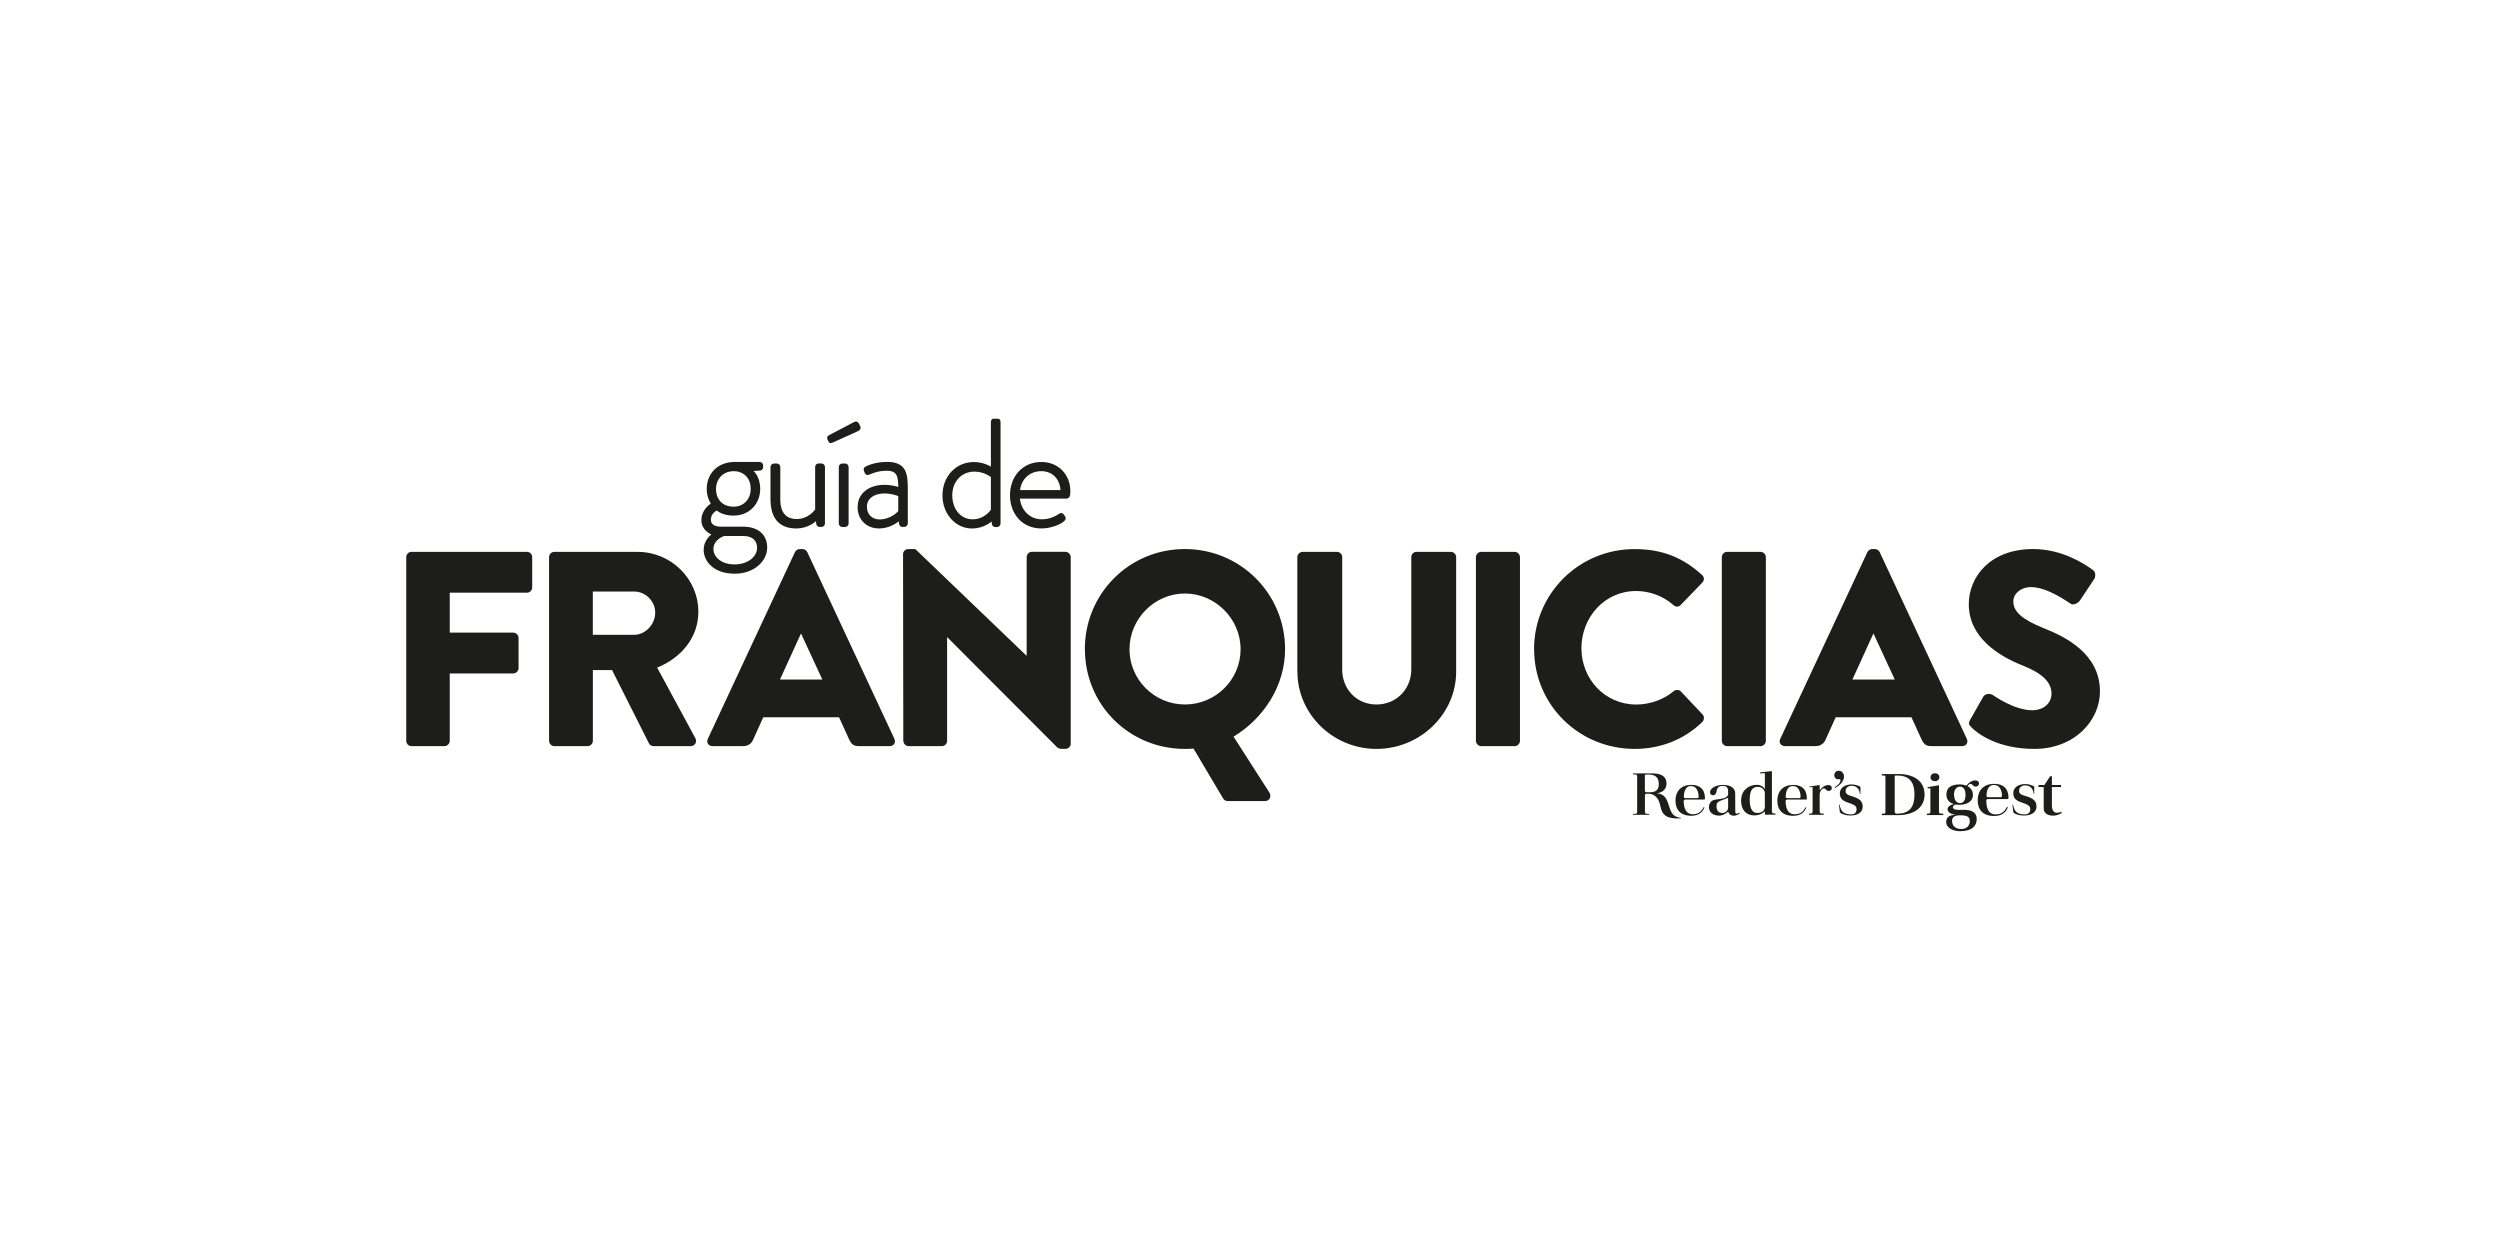 <svg width="400" height="200" viewBox="0 0 400 200" fill="none" xmlns="http://www.w3.org/2000/svg">
<g clip-path="url(#clip0_2990_5190)">
<path d="M297.574 127.042C297.574 126.443 297.16 125.721 296.27 125.721C295.759 125.721 295.227 126.017 295.303 126.712C295.352 127.159 296.056 127.324 296.442 127.441C297.574 127.799 298.03 128.225 298.03 129.065C298.03 129.904 297.333 130.482 296.083 130.482C295.476 130.482 294.799 130.365 294.385 129.987L294.24 128.776H294.351C294.537 129.856 295.006 130.276 296.125 130.303C296.843 130.324 297.057 129.918 297.05 129.416C297.05 128.906 296.511 128.693 295.862 128.48C294.937 128.184 294.371 127.833 294.371 126.952C294.371 126.072 295.151 125.508 296.304 125.508C296.753 125.508 297.298 125.673 297.671 125.886V127.028H297.568L297.574 127.042ZM293.55 125.976C293.798 125.797 293.992 125.645 294.123 125.515C294.351 125.288 294.468 125.067 294.468 124.868C294.468 124.806 294.454 124.765 294.426 124.723C294.392 124.689 294.351 124.668 294.302 124.668C294.206 124.682 294.143 124.689 294.116 124.689C293.936 124.689 293.784 124.627 293.667 124.51C293.55 124.386 293.488 124.228 293.488 124.035C293.488 123.822 293.557 123.657 293.681 123.519C293.805 123.389 293.978 123.32 294.192 123.32C294.426 123.32 294.634 123.409 294.792 123.581C294.958 123.753 295.034 123.994 295.041 124.2C295.041 124.558 294.903 125.005 294.509 125.418C294.295 125.638 293.998 125.865 293.619 126.086L293.543 125.969L293.55 125.976ZM292.487 125.604C292.114 125.604 291.651 125.81 291.147 126.43V125.604L289.504 125.845V125.976C289.504 125.976 289.87 125.934 290.015 125.92V129.815C290.015 129.98 289.987 130.179 289.718 130.179H289.449V130.365H291.803V130.179H291.513C291.299 130.179 291.147 130.097 291.147 129.815V127.083C291.209 126.485 291.589 126.134 291.762 126.134C292.093 126.134 292.086 126.368 292.376 126.512C292.77 126.664 293.094 126.395 293.094 126.092C293.094 125.81 292.894 125.597 292.487 125.597M270.54 125.769C271.831 125.769 271.783 127.475 271.783 127.482C271.783 127.723 271.555 127.702 271.555 127.702H269.629C269.629 127.702 269.408 127.716 269.408 127.468V127.455C269.429 126.891 269.58 125.769 270.547 125.762M269.615 127.923H272.77C272.77 127.923 272.825 127.544 272.729 127.09C272.673 126.829 272.57 126.533 272.363 126.271C272.045 125.886 271.513 125.583 270.595 125.583C268.938 125.583 268.075 126.65 268.075 128.088C268.075 129.526 268.842 130.523 270.609 130.523C271.783 130.523 272.404 129.973 272.715 129.202L272.59 129.14C272.176 129.952 271.665 130.276 270.851 130.276C269.656 130.276 269.408 129.154 269.394 128.191C269.394 128.191 269.394 128.177 269.394 128.163C269.394 128.012 269.491 127.929 269.622 127.929M286.846 125.769C288.137 125.769 288.089 127.475 288.089 127.482C288.089 127.723 287.861 127.702 287.861 127.702H285.928C285.928 127.702 285.707 127.716 285.707 127.468V127.455C285.728 126.891 285.88 125.769 286.853 125.762M285.914 127.923H289.076C289.076 127.923 289.131 127.544 289.028 127.09C288.973 126.829 288.869 126.533 288.662 126.271C288.351 125.893 287.813 125.59 286.895 125.59C285.238 125.59 284.375 126.657 284.375 128.095C284.375 129.532 285.141 130.53 286.908 130.53C288.082 130.53 288.703 129.98 289.014 129.209L288.89 129.147C288.476 129.959 287.965 130.282 287.157 130.282C285.956 130.282 285.714 129.161 285.7 128.198V128.17C285.7 128.019 285.797 127.936 285.928 127.936M263.94 126.76H263.45C263.45 126.76 263.181 126.787 263.181 126.478C263.181 126.478 263.181 126.471 263.181 126.464V123.96C263.271 123.932 263.554 123.925 263.788 123.925C264.541 123.925 265.411 124.159 265.411 125.453C265.411 126.409 264.893 126.76 263.947 126.76M276.491 129.23C276.491 129.876 275.807 130.117 275.469 130.083C274.862 130.014 274.641 129.56 274.641 129.01C274.641 128.562 274.786 128.301 275.283 128.115C275.683 127.957 276.256 127.778 276.498 127.647V129.223L276.491 129.23ZM278.279 130.028C278.162 130.131 278.03 130.179 277.92 130.186C277.699 130.207 277.658 130.007 277.651 129.973C277.637 129.725 277.63 126.939 277.63 126.939C277.63 126.375 277.271 125.59 275.669 125.59C274.461 125.59 273.647 126.161 273.605 126.705C273.585 127.014 273.785 127.248 274.082 127.235C274.102 127.235 274.116 127.235 274.137 127.235H274.158C274.158 127.235 274.199 127.228 274.22 127.221C274.24 127.221 274.254 127.207 274.268 127.207C274.558 127.09 274.62 126.725 274.62 126.725C274.724 126.072 274.965 125.728 275.663 125.748C276.491 125.776 276.505 126.216 276.505 126.966V127.063C276.505 127.152 276.45 127.468 275.897 127.696C275.476 127.819 274.924 127.861 274.406 127.95C273.64 128.088 273.433 128.7 273.433 129.154C273.433 129.87 273.971 130.468 274.965 130.496C275.745 130.516 276.194 130.097 276.512 129.883C276.657 130.248 276.795 130.392 277.195 130.496C277.43 130.558 277.941 130.496 278.376 130.138L278.3 130.035L278.279 130.028ZM282.373 128.961C282.373 129.161 282.373 129.312 282.297 129.471C282.097 129.938 281.662 130.069 281.158 130.069C280.212 130.069 279.957 129.065 279.957 127.964C279.957 126.739 280.233 125.893 281.241 125.893C281.731 125.893 282.11 126.134 282.29 126.519C282.366 126.677 282.373 126.884 282.373 127.131V128.968V128.961ZM283.905 130.165C283.602 130.172 283.505 130.014 283.505 129.766V123.375L281.62 123.581V123.753L282.38 123.705V126.244C282.152 125.872 281.71 125.597 281.248 125.576C280.419 125.535 279.749 125.838 279.321 126.244C278.852 126.657 278.576 127.296 278.576 128.115C278.576 129.505 279.308 130.468 280.73 130.468C281.268 130.468 281.883 130.269 282.387 129.821V130.344H284.078V130.165H283.919H283.905ZM263.802 126.994C264.361 126.994 265.355 127.352 265.645 128.92C265.956 130.62 266.888 131.032 268.925 130.943V130.847C266.274 130.64 267.772 127.186 265.121 126.925C266.011 126.787 266.646 126.285 266.64 125.37C266.64 124.489 266.149 123.74 264.375 123.74H261.269V123.905H261.614C261.862 123.905 261.945 123.973 261.945 124.269V129.828C261.945 130.145 261.869 130.214 261.6 130.214H261.269V130.365L263.885 130.372V130.214H263.567C263.264 130.214 263.181 130.138 263.188 129.828V127.296V127.283C263.188 127.111 263.257 126.994 263.457 126.994H263.809H263.802Z" fill="#1D1D1B"/>
<path d="M303.54 130.186H303.477C303.263 130.186 303.153 130.062 303.153 129.815V124.118C303.277 124.09 303.415 124.084 303.54 124.084C305.597 124.084 306.315 125.233 306.315 127.131C306.315 129.03 305.597 130.186 303.54 130.186ZM303.726 123.85H301.096V124.084H301.434C301.572 124.084 301.669 124.132 301.669 124.366V129.904C301.669 130.138 301.572 130.186 301.434 130.186H301.096V130.42H303.726C306.011 130.42 307.93 129.367 307.93 127.131C307.93 124.895 306.122 123.843 303.726 123.843" fill="#1D1D1B"/>
<path d="M315.172 131.397C315.124 132.34 314.454 132.636 313.805 132.636H313.791C312.887 132.636 312.342 132.154 312.328 131.349C312.314 131.074 312.424 130.833 312.638 130.682C312.845 130.523 313.073 130.448 313.667 130.448C314.661 130.448 315.206 130.668 315.165 131.397M312.645 127.173C312.618 126.306 313.094 125.866 313.577 125.866C314.012 125.866 314.495 126.161 314.482 127.173C314.468 127.985 314.219 128.48 313.612 128.494C313.018 128.494 312.68 128.012 312.645 127.173ZM314.281 129.581H313.363C312.666 129.581 312.459 129.347 312.459 129.175C312.459 128.893 312.77 128.783 312.908 128.728C313.094 128.755 313.453 128.762 313.563 128.762C314.509 128.762 315.669 128.377 315.669 127.145C315.669 126.677 315.434 126.12 314.813 125.783C314.965 125.549 315.137 125.425 315.248 125.425C315.593 125.411 315.586 125.659 315.883 125.811C316.304 125.969 316.642 125.687 316.642 125.377C316.642 125.067 316.435 124.861 316.007 124.861C315.621 124.861 315.137 125.067 314.633 125.687H314.62C314.323 125.577 313.936 125.501 313.619 125.501C312.058 125.501 311.41 126.12 311.423 127.145C311.437 128.452 312.666 128.652 312.666 128.652C312.086 128.728 311.61 129.072 311.61 129.478C311.61 130.055 312.376 130.317 312.825 130.351V130.379C312.39 130.413 311.451 130.441 311.389 131.438C311.327 132.415 312.397 132.98 313.57 132.993C315.517 133.007 316.277 132.14 316.277 131.032C316.277 129.925 315.345 129.574 314.295 129.574" fill="#1D1D1B"/>
<path d="M310.236 129.911V125.638L308.351 125.948L308.538 126.154C308.538 126.154 308.848 126.12 308.862 126.12V129.897C308.862 130.131 308.689 130.172 308.627 130.179H308.296V130.413H310.926V130.179H310.477C310.415 130.165 310.243 130.131 310.243 129.904" fill="#1D1D1B"/>
<path d="M309.594 124.985C310.015 124.985 310.298 124.723 310.298 124.366C310.312 123.994 310.015 123.726 309.601 123.726H309.587C309.152 123.726 308.883 124.001 308.883 124.366C308.883 124.73 309.159 124.985 309.587 124.985" fill="#1D1D1B"/>
<path d="M320.315 127.331C320.315 127.593 320.08 127.551 320.08 127.551H318.071C318.071 127.551 317.837 127.565 317.837 127.317V127.304C317.85 126.712 318.009 125.611 319.017 125.597C320.37 125.597 320.315 127.324 320.315 127.324M320.909 126.134L320.895 126.12C320.57 125.728 320.018 125.418 319.058 125.418C317.333 125.418 316.428 126.533 316.428 128.026C316.428 129.519 317.222 130.558 319.072 130.558C320.301 130.558 320.929 129.98 321.268 129.175L321.095 129.113C320.674 129.966 320.142 130.303 319.286 130.303C318.044 130.29 317.823 129.127 317.809 128.129V128.102C317.809 127.943 317.906 127.854 318.044 127.854H321.33C321.33 127.854 321.392 127.462 321.295 126.98C321.233 126.705 321.123 126.409 320.909 126.141" fill="#1D1D1B"/>
<path d="M324.223 127.407C323.829 127.283 323.104 127.125 323.056 126.664C322.98 125.962 323.525 125.659 324.036 125.659C324.941 125.659 325.375 126.388 325.375 127.008H325.472V125.831C325.099 125.618 324.54 125.446 324.085 125.446C322.918 125.446 322.124 126.003 322.124 126.918C322.124 127.833 322.704 128.163 323.636 128.459C324.292 128.679 324.837 128.893 324.837 129.409C324.851 129.918 324.63 130.337 323.891 130.31C322.766 130.282 322.283 129.849 322.096 128.755H321.986L322.138 129.993C322.545 130.365 323.242 130.489 323.864 130.489C325.127 130.489 325.838 129.883 325.838 129.044C325.838 128.205 325.382 127.757 324.223 127.4" fill="#1D1D1B"/>
<path d="M329.828 129.89C329.566 129.987 329.359 130.049 329.097 130.049C328.71 130.049 328.317 129.78 328.303 128.886V125.934H329.766V125.597H328.303V124.187H328.033L327.115 125.597H326.163V125.934H326.991V129.347C326.991 130.358 328.033 130.509 328.455 130.509C329.048 130.509 329.483 130.303 329.891 130.076L329.828 129.89Z" fill="#1D1D1B"/>
<path d="M315.455 116.406C316.477 117.424 319.687 119.825 325.479 119.825C332.03 119.825 335.993 115.209 335.993 110.633C335.993 104.593 330.47 101.889 326.991 100.506C323.47 99.089 322.131 97.843 322.131 96.199C322.131 95.002 323.332 93.936 324.94 93.936C327.66 93.936 330.912 96.378 331.312 96.598C331.713 96.908 332.514 96.509 332.831 96.02L335.103 92.601C335.282 92.291 335.372 91.493 334.833 91.177C333.494 90.2 329.932 87.847 325.299 87.847C318.437 87.847 315.006 92.284 315.006 96.681C315.006 102.013 319.818 104.985 323.65 106.492C326.68 107.689 328.24 109.113 328.24 110.977C328.24 112.532 326.949 113.64 325.168 113.64C322.227 113.64 319.017 111.287 318.838 111.197C318.527 110.977 317.678 110.888 317.326 111.466L315.234 115.153C314.875 115.773 315.013 115.952 315.455 116.399M296.387 108.721L299.729 101.393H299.77L303.16 108.721H296.387ZM285.604 119.378H290.505C291.396 119.378 291.886 118.848 292.107 118.311L293.709 114.761H305.831L307.433 118.27C307.833 119.116 308.192 119.378 308.993 119.378H313.936C314.606 119.378 314.958 118.8 314.696 118.222L300.75 88.335C300.619 88.067 300.302 87.847 299.991 87.847H299.542C299.232 87.847 298.921 88.067 298.783 88.335L284.838 118.222C284.568 118.8 284.927 119.378 285.597 119.378M275.49 118.538C275.49 118.986 275.891 119.385 276.339 119.385H281.69C282.138 119.385 282.539 118.986 282.539 118.538V89.14C282.539 88.693 282.138 88.294 281.69 88.294H276.339C275.891 88.294 275.49 88.693 275.49 89.14V118.538ZM245.46 103.884C245.46 112.766 252.632 119.825 261.545 119.825C265.508 119.825 269.339 118.449 272.37 115.518C272.68 115.209 272.729 114.631 272.418 114.321L268.939 110.633C268.669 110.324 268.09 110.324 267.779 110.592C266.177 111.968 263.899 112.725 261.807 112.725C256.775 112.725 253.026 108.638 253.026 103.712C253.026 98.786 256.726 94.562 261.759 94.562C263.94 94.562 266.129 95.36 267.772 96.825C268.083 97.135 268.573 97.135 268.883 96.825L272.356 93.227C272.715 92.869 272.715 92.339 272.314 91.982C269.284 89.23 265.991 87.854 261.531 87.854C252.619 87.854 245.446 95.002 245.446 103.884M236.147 118.538C236.147 118.986 236.547 119.385 236.996 119.385H242.346C242.795 119.385 243.195 118.986 243.195 118.538V89.14C243.195 88.693 242.795 88.294 242.346 88.294H236.996C236.547 88.294 236.147 88.693 236.147 89.14V118.538ZM207.587 107.482C207.587 114.232 213.247 119.825 220.241 119.825C227.234 119.825 232.985 114.232 232.985 107.482V89.14C232.985 88.693 232.584 88.294 232.136 88.294H226.654C226.164 88.294 225.805 88.693 225.805 89.14V107.124C225.805 110.234 223.444 112.718 220.234 112.718C217.024 112.718 214.752 110.234 214.752 107.124V89.14C214.752 88.693 214.393 88.294 213.903 88.294H208.422C207.973 88.294 207.573 88.693 207.573 89.14V107.482H207.587ZM180.718 103.884C180.718 98.999 184.729 94.961 189.582 94.961C194.435 94.961 198.495 98.999 198.495 103.884C198.495 108.769 194.484 112.718 189.582 112.718C184.68 112.718 180.718 108.721 180.718 103.884ZM173.586 103.884C173.586 112.766 180.669 119.825 189.582 119.825C189.893 119.825 190.431 119.825 190.963 119.777L195.685 127.723C195.816 127.943 196.044 128.17 196.396 128.17H202.409C203.12 128.17 203.479 127.462 203.12 126.836L197.369 117.864C202.271 114.892 205.612 109.649 205.612 103.877C205.612 94.995 198.481 87.847 189.568 87.847C180.656 87.847 173.573 94.995 173.573 103.877M144.536 118.538C144.536 118.986 144.937 119.385 145.385 119.385H150.687C151.177 119.385 151.536 118.986 151.536 118.538V101.971H151.578L169.175 119.598C169.265 119.687 169.624 119.818 169.755 119.818H170.466C170.915 119.818 171.315 119.46 171.315 119.02V89.133C171.315 88.686 170.915 88.287 170.466 88.287H165.116C164.626 88.287 164.267 88.686 164.267 89.133V104.895H164.225L146.448 87.847H145.337C144.888 87.847 144.488 88.204 144.488 88.645L144.529 118.532L144.536 118.538ZM124.799 108.721L128.14 101.393H128.182L131.571 108.721H124.799ZM114.015 119.378H118.917C119.808 119.378 120.298 118.848 120.519 118.311L122.12 114.761H134.243L135.845 118.27C136.245 119.116 136.604 119.378 137.405 119.378H142.348C143.017 119.378 143.369 118.8 143.107 118.222L129.162 88.335C129.031 88.067 128.713 87.847 128.402 87.847H127.954C127.643 87.847 127.332 88.067 127.194 88.335L113.249 118.222C112.98 118.8 113.339 119.378 114.009 119.378M94.851 101.572V94.644H101.444C103.273 94.644 104.834 96.158 104.834 98.022C104.834 99.887 103.273 101.572 101.444 101.572H94.851ZM87.858 118.538C87.858 118.986 88.217 119.385 88.707 119.385H94.009C94.458 119.385 94.858 118.986 94.858 118.538V107.214H97.93L103.853 118.979C103.943 119.158 104.212 119.378 104.564 119.378H110.488C111.247 119.378 111.558 118.669 111.247 118.091L105.144 106.815C109.024 105.26 111.737 101.971 111.737 97.891C111.737 92.608 107.367 88.301 102.024 88.301H88.7C88.21 88.301 87.851 88.7 87.851 89.147V118.545L87.858 118.538ZM65 118.538C65 118.986 65.359 119.385 65.849 119.385H71.11C71.558 119.385 71.959 118.986 71.959 118.538V107.751H82.121C82.57 107.751 82.97 107.352 82.97 106.904V102.068C82.97 101.62 82.57 101.221 82.121 101.221H71.959V94.83H84.302C84.793 94.83 85.151 94.431 85.151 93.984V89.14C85.151 88.693 84.793 88.294 84.302 88.294H65.849C65.359 88.294 65 88.693 65 89.14V118.538Z" fill="#1D1D1B"/>
<path d="M162.934 78.662C163.052 76.68 164.481 75.139 166.614 75.139C168.747 75.139 169.935 76.784 169.935 78.662H162.934ZM161.844 79.212C161.844 82.033 163.659 84.303 166.614 84.303C168.119 84.303 169.645 83.65 170.128 83.168C170.273 83.024 170.301 82.879 170.225 82.783L169.983 82.446C169.866 82.274 169.762 82.301 169.548 82.446C168.968 82.831 167.974 83.34 166.69 83.34C164.508 83.34 163.01 81.6 162.914 79.529H170.639C171.005 79.529 171.005 78.971 171.005 78.586C171.005 76.027 169.161 74.169 166.621 74.169C163.666 74.169 161.851 76.46 161.851 79.212M152.11 79.24C152.11 76.949 153.684 75.208 155.913 75.208C157.681 75.208 158.792 76.219 158.792 76.219V81.627C158.744 81.723 157.701 83.34 155.596 83.34C153.49 83.34 152.11 81.483 152.11 79.24ZM151.04 79.24C151.04 82.061 153 84.31 155.52 84.31C157.384 84.31 158.571 83.223 158.861 82.914L158.937 83.76C158.965 83.98 159.082 84.076 159.276 84.076H159.517C159.69 84.076 159.835 83.932 159.835 83.76V67.489C159.835 67.317 159.69 67.172 159.545 67.172H159.11C158.917 67.172 158.792 67.317 158.792 67.489V75.139C158.792 75.139 157.653 74.176 155.817 74.176C153.055 74.176 151.046 76.398 151.046 79.246M138.454 81.07C138.454 79.646 139.69 78.703 141.526 78.703C142.686 78.703 143.66 79.068 143.97 79.212V81.868C143.508 82.473 142.224 83.361 140.753 83.361C139.421 83.361 138.454 82.466 138.454 81.07ZM137.46 81.097C137.46 83.079 138.841 84.303 140.636 84.303C142.182 84.303 143.37 83.505 144.005 82.927L144.101 83.794C144.15 83.966 144.219 84.056 144.391 84.056H144.681C144.854 84.056 144.999 83.911 144.999 83.739V78.38C144.999 75.917 144.875 74.155 141.927 74.155C139.918 74.155 138.682 74.83 138.606 74.878C138.489 74.926 138.385 75.022 138.461 75.242L138.579 75.531C138.627 75.703 138.751 75.8 138.944 75.724C139.165 75.655 140.249 75.07 141.851 75.07C143.763 75.07 143.984 76.13 143.984 78.256C143.722 78.159 142.652 77.822 141.54 77.822C139 77.822 137.474 79.219 137.474 81.084M134.457 83.753C134.457 83.925 134.602 84.069 134.775 84.069H135.189C135.362 84.069 135.527 83.953 135.527 83.753V74.726C135.527 74.554 135.382 74.41 135.21 74.41H134.775C134.602 74.41 134.457 74.554 134.457 74.726V83.753ZM133.104 70.598L137.198 68.741C137.391 68.644 137.515 68.5 137.419 68.307L137.177 67.826C137.08 67.654 136.887 67.681 136.763 67.75L132.766 69.848C132.593 69.945 132.545 70.02 132.621 70.186L132.766 70.502C132.842 70.647 132.89 70.695 133.104 70.598ZM123.536 79.914C123.536 82.638 124.695 84.303 127.409 84.303C129.321 84.303 130.488 83.168 130.75 82.831L130.847 83.774C130.874 83.918 130.943 84.063 131.137 84.063H131.426C131.599 84.063 131.744 83.918 131.744 83.746V74.719C131.744 74.547 131.599 74.403 131.426 74.403H130.992C130.798 74.403 130.674 74.527 130.674 74.719V81.6C130.598 81.723 129.487 83.292 127.478 83.292C125.634 83.292 124.599 82.157 124.599 79.914V74.726C124.599 74.554 124.454 74.41 124.281 74.41H123.846C123.674 74.41 123.529 74.554 123.529 74.726V79.914H123.536ZM113.898 87.853C113.898 86.216 115.617 85.535 115.859 85.514H118.91C120.705 85.514 121.382 86.526 121.382 87.64C121.382 89.284 119.711 90.557 117.53 90.557C115.182 90.557 113.898 89.181 113.898 87.853ZM117.385 81.317C115.348 81.317 114.312 79.921 114.312 78.228C114.312 76.536 115.521 75.139 117.385 75.139C118.986 75.139 120.36 76.199 120.36 78.228C120.36 79.941 119.2 81.317 117.385 81.317ZM112.469 83.244C112.469 84.695 113.871 85.342 114.361 85.439C113.85 85.755 112.835 86.546 112.835 87.97C112.835 89.615 114.264 91.541 117.557 91.541C120.512 91.541 122.5 89.656 122.5 87.606C122.5 85.555 121.002 84.517 118.917 84.517H115.403C114.457 84.517 113.491 84.248 113.491 83.12C113.491 81.992 114.533 81.455 114.727 81.379C115.044 81.716 115.914 82.246 117.364 82.246C119.835 82.246 121.382 80.389 121.382 78.242C121.382 76.24 120.339 75.394 119.884 75.153L121.63 75.036C121.775 75.008 121.851 74.864 121.851 74.747V74.479C121.851 74.307 121.734 74.162 121.534 74.162H117.564C114.948 74.162 113.325 75.924 113.325 78.242C113.325 79.398 113.809 80.32 114.078 80.657C113.809 80.801 112.476 81.62 112.476 83.237" fill="#1D1D1B"/>
<path d="M161.844 79.212C161.844 82.033 163.659 84.303 166.614 84.303C168.119 84.303 169.645 83.65 170.128 83.168C170.273 83.024 170.301 82.879 170.225 82.783L169.983 82.446C169.866 82.274 169.762 82.301 169.548 82.446C168.968 82.831 167.974 83.34 166.69 83.34C164.508 83.34 163.01 81.6 162.914 79.529H170.639C171.005 79.529 171.005 78.971 171.005 78.586C171.005 76.027 169.161 74.169 166.621 74.169C163.666 74.169 161.851 76.46 161.851 79.212M151.04 79.24C151.04 82.061 153 84.31 155.52 84.31C157.384 84.31 158.571 83.223 158.861 82.914L158.937 83.76C158.965 83.98 159.082 84.076 159.276 84.076H159.517C159.69 84.076 159.835 83.932 159.835 83.76V67.489C159.835 67.317 159.69 67.172 159.545 67.172H159.11C158.917 67.172 158.792 67.317 158.792 67.489V75.139C158.792 75.139 157.653 74.176 155.817 74.176C153.055 74.176 151.046 76.398 151.046 79.246M137.46 81.097C137.46 83.079 138.841 84.303 140.636 84.303C142.182 84.303 143.37 83.505 144.005 82.927L144.101 83.794C144.15 83.966 144.219 84.056 144.391 84.056H144.681C144.854 84.056 144.999 83.911 144.999 83.739V78.38C144.999 75.917 144.875 74.155 141.927 74.155C139.918 74.155 138.682 74.83 138.606 74.878C138.489 74.926 138.385 75.022 138.461 75.242L138.579 75.531C138.627 75.703 138.751 75.8 138.944 75.724C139.165 75.655 140.249 75.07 141.851 75.07C143.763 75.07 143.984 76.13 143.984 78.256C143.722 78.159 142.652 77.822 141.54 77.822C139 77.822 137.474 79.219 137.474 81.084M112.469 83.244C112.469 84.695 113.871 85.342 114.361 85.439C113.85 85.755 112.835 86.546 112.835 87.97C112.835 89.615 114.264 91.541 117.557 91.541C120.512 91.541 122.5 89.656 122.5 87.606C122.5 85.555 121.002 84.517 118.917 84.517H115.403C114.457 84.517 113.491 84.248 113.491 83.12C113.491 81.992 114.533 81.455 114.727 81.379C115.044 81.716 115.914 82.246 117.364 82.246C119.835 82.246 121.382 80.389 121.382 78.242C121.382 76.24 120.339 75.394 119.884 75.153L121.63 75.036C121.775 75.008 121.851 74.864 121.851 74.747V74.479C121.851 74.307 121.734 74.162 121.534 74.162H117.564C114.948 74.162 113.325 75.924 113.325 78.242C113.325 79.398 113.809 80.32 114.078 80.657C113.809 80.801 112.476 81.62 112.476 83.237M162.934 78.662C163.052 76.68 164.481 75.139 166.614 75.139C168.747 75.139 169.935 76.784 169.935 78.662H162.934ZM152.11 79.24C152.11 76.949 153.684 75.208 155.913 75.208C157.681 75.208 158.792 76.219 158.792 76.219V81.627C158.744 81.723 157.701 83.34 155.596 83.34C153.49 83.34 152.11 81.483 152.11 79.24ZM138.454 81.07C138.454 79.646 139.69 78.703 141.526 78.703C142.686 78.703 143.66 79.068 143.97 79.212V81.868C143.508 82.473 142.224 83.361 140.753 83.361C139.421 83.361 138.454 82.466 138.454 81.07ZM134.457 83.753C134.457 83.925 134.602 84.069 134.775 84.069H135.189C135.362 84.069 135.527 83.953 135.527 83.753V74.726C135.527 74.554 135.382 74.41 135.21 74.41H134.775C134.602 74.41 134.457 74.554 134.457 74.726V83.753ZM133.104 70.598L137.198 68.741C137.391 68.644 137.515 68.5 137.419 68.307L137.177 67.826C137.08 67.654 136.887 67.681 136.763 67.75L132.766 69.848C132.593 69.945 132.545 70.02 132.621 70.186L132.766 70.502C132.842 70.647 132.89 70.695 133.104 70.598ZM123.536 79.914C123.536 82.638 124.695 84.303 127.409 84.303C129.321 84.303 130.488 83.168 130.75 82.831L130.847 83.774C130.874 83.918 130.943 84.063 131.137 84.063H131.426C131.599 84.063 131.744 83.918 131.744 83.746V74.719C131.744 74.547 131.599 74.403 131.426 74.403H130.992C130.798 74.403 130.674 74.527 130.674 74.719V81.6C130.598 81.723 129.487 83.292 127.478 83.292C125.634 83.292 124.599 82.157 124.599 79.914V74.726C124.599 74.554 124.454 74.41 124.281 74.41H123.846C123.674 74.41 123.529 74.554 123.529 74.726V79.914H123.536ZM113.898 87.853C113.898 86.216 115.617 85.535 115.859 85.514H118.91C120.705 85.514 121.382 86.526 121.382 87.64C121.382 89.284 119.711 90.557 117.53 90.557C115.182 90.557 113.898 89.181 113.898 87.853ZM117.385 81.317C115.348 81.317 114.312 79.921 114.312 78.228C114.312 76.536 115.521 75.139 117.385 75.139C118.986 75.139 120.36 76.199 120.36 78.228C120.36 79.941 119.2 81.317 117.385 81.317Z" stroke="#1D1D1B" stroke-width="0.5" stroke-miterlimit="10"/>
</g>
<defs>
<clipPath id="clip0_2990_5190">
<rect width="271" height="66" fill="white" transform="translate(65 67)"/>
</clipPath>
</defs>
</svg>
